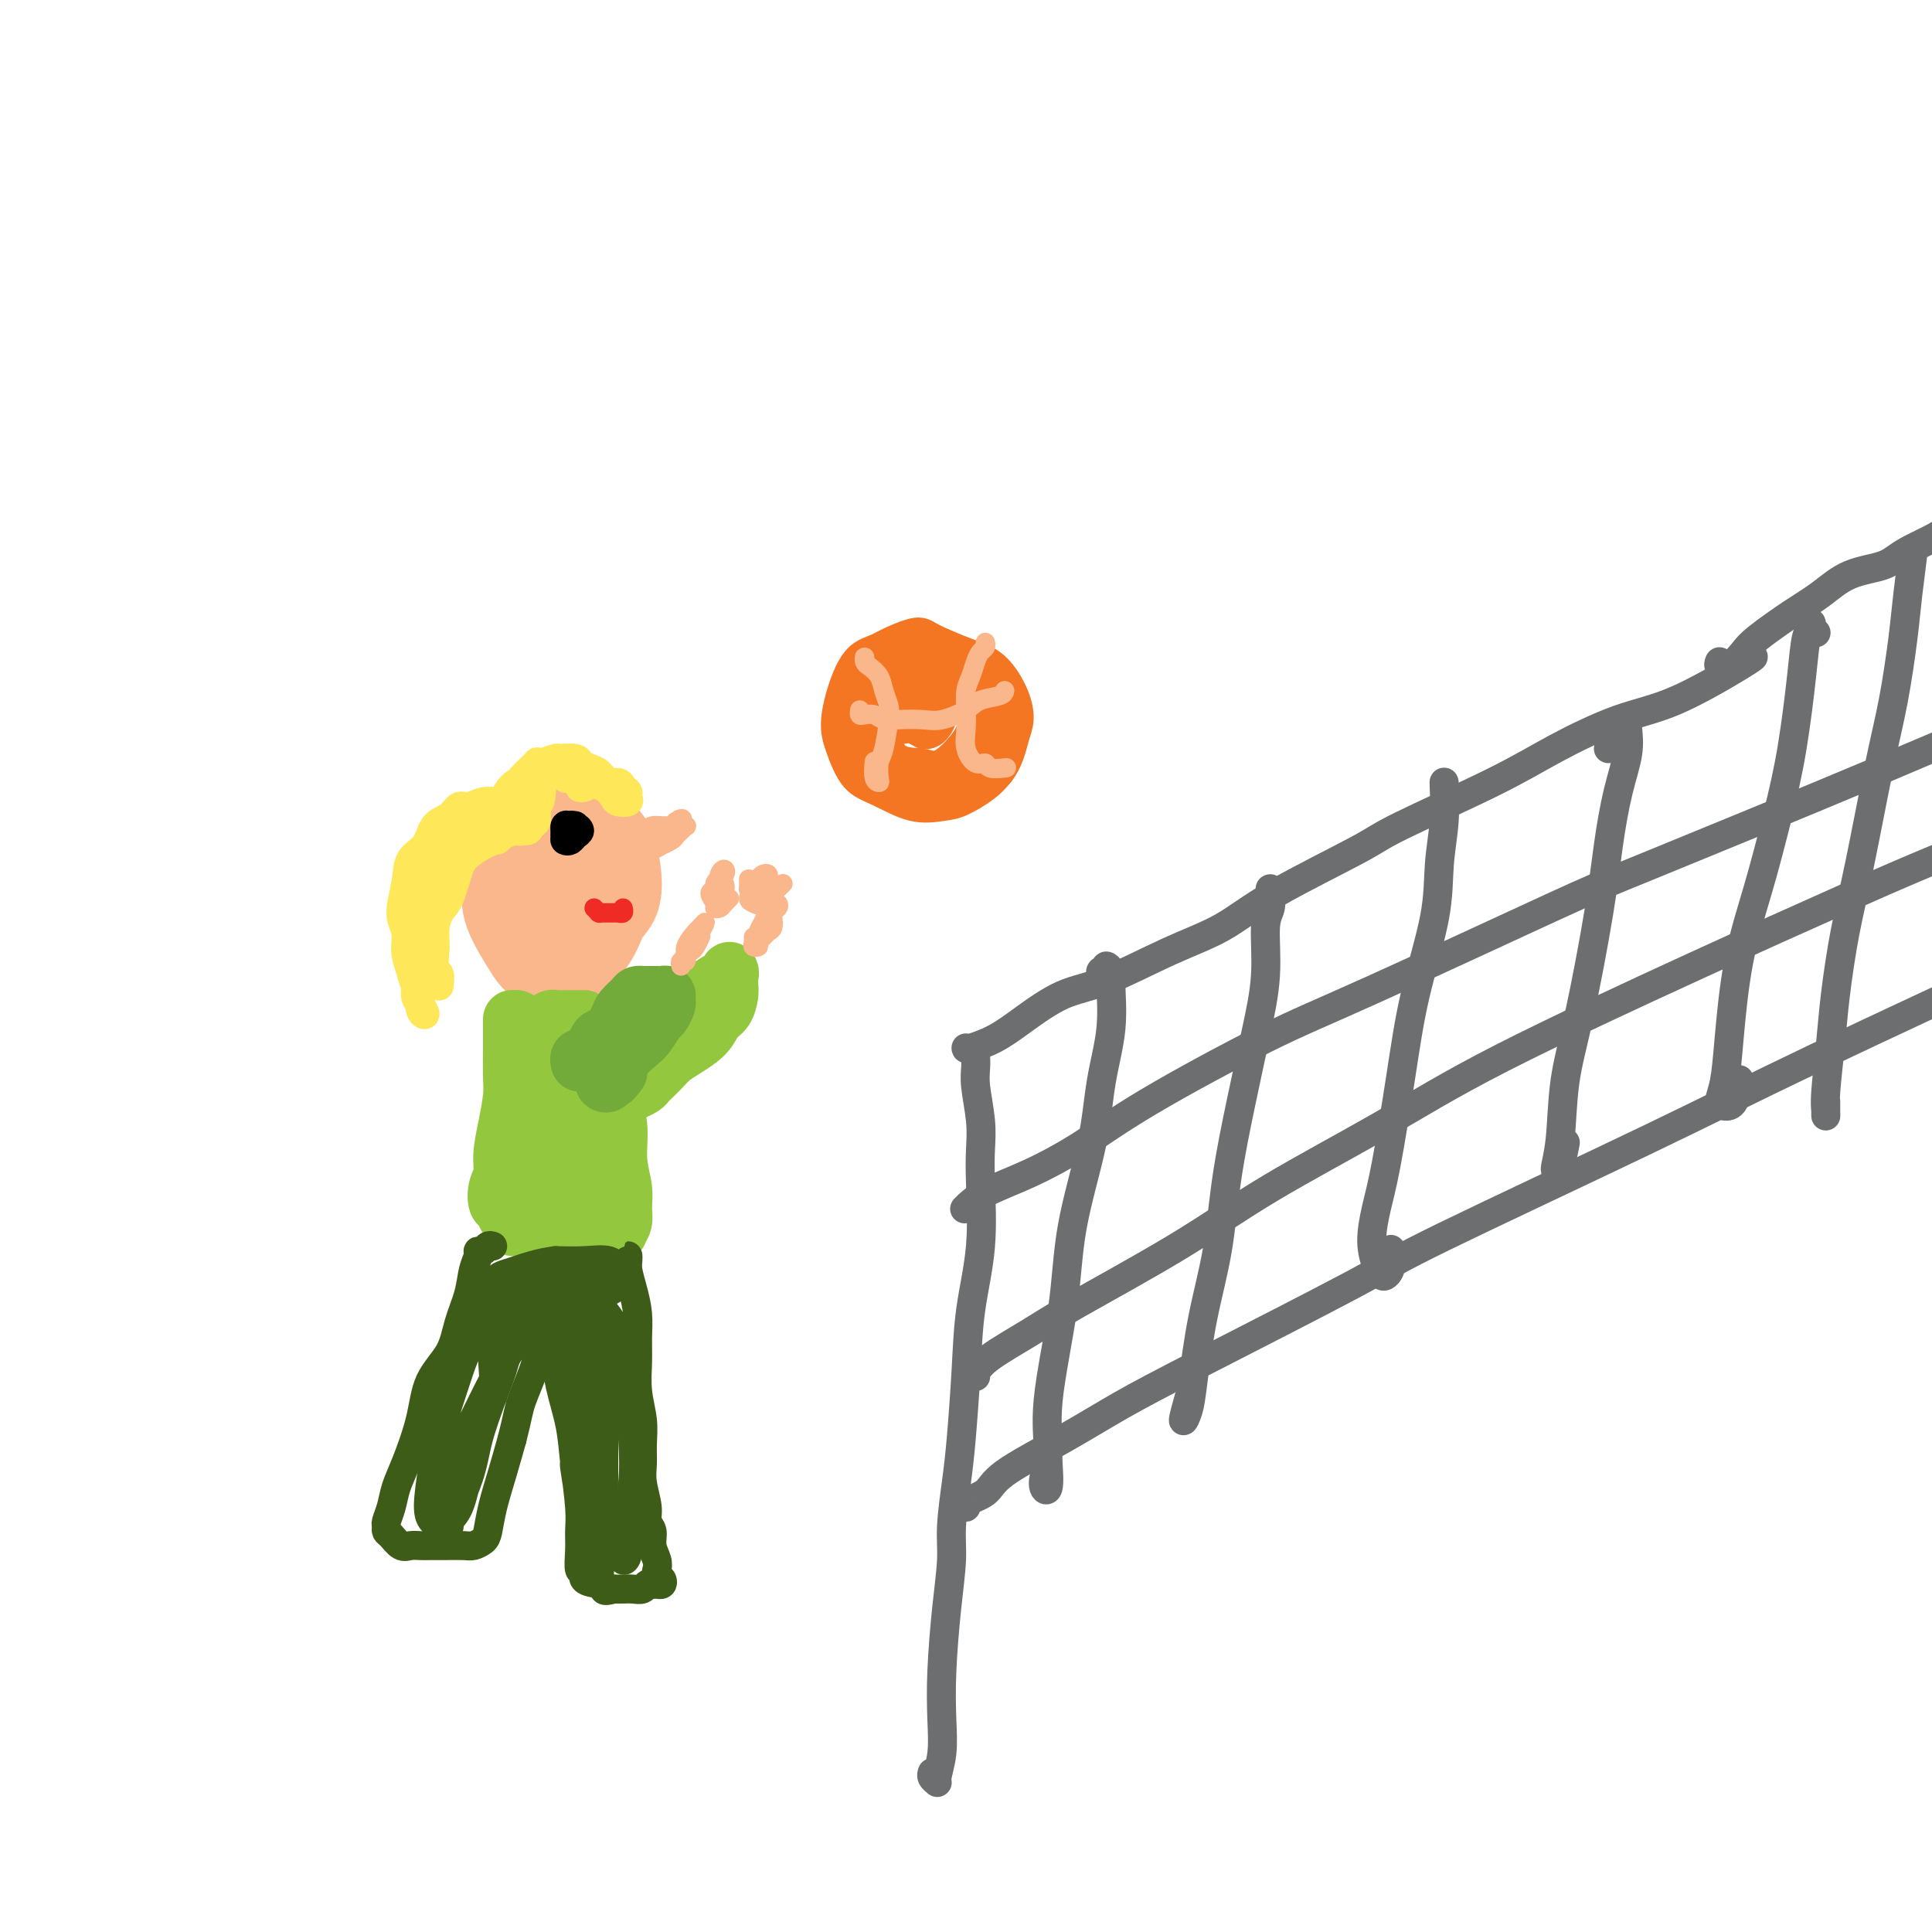<svg viewBox='0 0 400 400' version='1.1' xmlns='http://www.w3.org/2000/svg' xmlns:xlink='http://www.w3.org/1999/xlink'><g fill='none' stroke='#FBB78C' stroke-width='12' stroke-linecap='round' stroke-linejoin='round'><path d='M111,169c-0.397,0.206 -0.794,0.412 -1,0c-0.206,-0.412 -0.223,-1.443 0,-2c0.223,-0.557 0.684,-0.641 1,-1c0.316,-0.359 0.488,-0.995 0,-1c-0.488,-0.005 -1.635,0.619 -3,2c-1.365,1.381 -2.947,3.520 -4,6c-1.053,2.480 -1.578,5.303 -2,8c-0.422,2.697 -0.741,5.270 0,8c0.741,2.730 2.543,5.617 4,8c1.457,2.383 2.568,4.262 5,5c2.432,0.738 6.183,0.336 9,-1c2.817,-1.336 4.698,-3.605 6,-6c1.302,-2.395 2.023,-4.916 3,-7c0.977,-2.084 2.208,-3.730 2,-6c-0.208,-2.270 -1.856,-5.165 -3,-7c-1.144,-1.835 -1.784,-2.609 -3,-4c-1.216,-1.391 -3.009,-3.399 -5,-5c-1.991,-1.601 -4.181,-2.797 -6,-3c-1.819,-0.203 -3.266,0.585 -5,2c-1.734,1.415 -3.756,3.456 -5,6c-1.244,2.544 -1.711,5.591 -2,8c-0.289,2.409 -0.401,4.179 0,6c0.401,1.821 1.316,3.692 3,6c1.684,2.308 4.136,5.053 6,6c1.864,0.947 3.141,0.096 5,0c1.859,-0.096 4.300,0.562 6,0c1.700,-0.562 2.661,-2.345 4,-4c1.339,-1.655 3.058,-3.184 4,-5c0.942,-1.816 1.108,-3.920 1,-6c-0.108,-2.080 -0.491,-4.137 -1,-6c-0.509,-1.863 -1.146,-3.532 -3,-5c-1.854,-1.468 -4.927,-2.734 -8,-4'/><path d='M119,167c-3.243,-1.559 -5.852,-0.958 -8,0c-2.148,0.958 -3.837,2.271 -5,4c-1.163,1.729 -1.802,3.874 -2,6c-0.198,2.126 0.043,4.233 1,7c0.957,2.767 2.629,6.194 4,8c1.371,1.806 2.442,1.990 4,2c1.558,0.010 3.605,-0.155 5,-1c1.395,-0.845 2.138,-2.371 3,-4c0.862,-1.629 1.842,-3.361 2,-5c0.158,-1.639 -0.508,-3.185 -1,-4c-0.492,-0.815 -0.811,-0.899 -2,-1c-1.189,-0.101 -3.250,-0.217 -5,0c-1.750,0.217 -3.190,0.769 -4,2c-0.810,1.231 -0.990,3.141 -1,5c-0.010,1.859 0.152,3.665 1,5c0.848,1.335 2.383,2.198 4,2c1.617,-0.198 3.314,-1.458 5,-3c1.686,-1.542 3.359,-3.366 4,-5c0.641,-1.634 0.251,-3.077 0,-4c-0.251,-0.923 -0.363,-1.326 -1,-2c-0.637,-0.674 -1.800,-1.619 -4,-1c-2.200,0.619 -5.437,2.802 -7,4c-1.563,1.198 -1.451,1.411 -1,2c0.451,0.589 1.240,1.555 2,2c0.760,0.445 1.492,0.369 3,0c1.508,-0.369 3.791,-1.030 5,-2c1.209,-0.970 1.343,-2.249 1,-3c-0.343,-0.751 -1.164,-0.975 -2,-1c-0.836,-0.025 -1.687,0.147 -3,1c-1.313,0.853 -3.090,2.387 -4,3c-0.910,0.613 -0.955,0.307 -1,0'/><path d='M112,184c-1.667,0.500 -0.833,0.250 0,0'/></g>
<g fill='none' stroke='#93C83E' stroke-width='12' stroke-linecap='round' stroke-linejoin='round'><path d='M107,211c-0.088,0.423 -0.175,0.846 0,1c0.175,0.154 0.614,0.037 1,0c0.386,-0.037 0.719,0.004 1,0c0.281,-0.004 0.508,-0.054 1,0c0.492,0.054 1.248,0.211 2,0c0.752,-0.211 1.502,-0.788 2,-1c0.498,-0.212 0.746,-0.057 1,0c0.254,0.057 0.516,0.015 1,0c0.484,-0.015 1.192,-0.004 2,0c0.808,0.004 1.716,0.001 2,0c0.284,-0.001 -0.057,-0.000 0,0c0.057,0.000 0.513,0.000 1,0c0.487,-0.000 1.006,-0.000 1,0c-0.006,0.000 -0.538,0.000 -1,0c-0.462,-0.000 -0.856,-0.000 -1,0c-0.144,0.000 -0.039,0.000 0,0c0.039,-0.000 0.011,-0.000 0,0c-0.011,0.000 -0.006,0.000 0,0'/><path d='M107,211c-0.423,-0.003 -0.845,-0.005 -1,0c-0.155,0.005 -0.041,0.019 0,0c0.041,-0.019 0.011,-0.070 0,0c-0.011,0.070 -0.002,0.260 0,1c0.002,0.740 -0.002,2.030 0,3c0.002,0.970 0.011,1.620 0,3c-0.011,1.380 -0.040,3.489 0,5c0.040,1.511 0.151,2.424 0,4c-0.151,1.576 -0.563,3.817 -1,6c-0.437,2.183 -0.899,4.310 -1,6c-0.101,1.690 0.158,2.943 0,4c-0.158,1.057 -0.732,1.918 -1,3c-0.268,1.082 -0.231,2.385 0,3c0.231,0.615 0.657,0.543 1,1c0.343,0.457 0.605,1.443 1,2c0.395,0.557 0.924,0.685 1,1c0.076,0.315 -0.301,0.815 0,1c0.301,0.185 1.281,0.053 2,0c0.719,-0.053 1.179,-0.028 2,0c0.821,0.028 2.005,0.060 3,0c0.995,-0.060 1.801,-0.213 3,0c1.199,0.213 2.789,0.790 4,1c1.211,0.210 2.041,0.051 3,0c0.959,-0.051 2.046,0.006 3,0c0.954,-0.006 1.773,-0.075 2,0c0.227,0.075 -0.140,0.294 0,0c0.140,-0.294 0.785,-1.102 1,-2c0.215,-0.898 -0.000,-1.887 0,-3c0.000,-1.113 0.217,-2.350 0,-4c-0.217,-1.650 -0.866,-3.714 -1,-6c-0.134,-2.286 0.247,-4.796 0,-7c-0.247,-2.204 -1.124,-4.102 -2,-6'/><path d='M126,227c-0.628,-5.321 -0.697,-5.625 -1,-7c-0.303,-1.375 -0.841,-3.821 -1,-5c-0.159,-1.179 0.060,-1.091 0,-1c-0.060,0.091 -0.400,0.185 -1,1c-0.600,0.815 -1.460,2.350 -2,4c-0.540,1.650 -0.759,3.416 -1,5c-0.241,1.584 -0.502,2.985 -1,5c-0.498,2.015 -1.232,4.643 -1,8c0.232,3.357 1.429,7.442 2,10c0.571,2.558 0.517,3.589 1,4c0.483,0.411 1.504,0.201 2,0c0.496,-0.201 0.468,-0.395 1,-2c0.532,-1.605 1.626,-4.623 2,-7c0.374,-2.377 0.029,-4.115 0,-6c-0.029,-1.885 0.258,-3.919 0,-6c-0.258,-2.081 -1.063,-4.210 -2,-6c-0.937,-1.790 -2.007,-3.243 -3,-5c-0.993,-1.757 -1.909,-3.819 -3,-4c-1.091,-0.181 -2.355,1.519 -3,3c-0.645,1.481 -0.669,2.744 -1,5c-0.331,2.256 -0.968,5.505 -1,8c-0.032,2.495 0.541,4.235 1,6c0.459,1.765 0.805,3.555 1,5c0.195,1.445 0.239,2.545 1,3c0.761,0.455 2.240,0.264 3,0c0.760,-0.264 0.802,-0.601 1,-2c0.198,-1.399 0.553,-3.861 1,-6c0.447,-2.139 0.986,-3.955 1,-6c0.014,-2.045 -0.496,-4.320 -1,-6c-0.504,-1.680 -1.001,-2.766 -2,-4c-0.999,-1.234 -2.499,-2.617 -4,-4'/><path d='M115,217c-1.203,-2.119 -0.712,-0.415 -1,1c-0.288,1.415 -1.355,2.541 -2,4c-0.645,1.459 -0.867,3.251 -1,6c-0.133,2.749 -0.175,6.456 0,9c0.175,2.544 0.569,3.925 1,5c0.431,1.075 0.899,1.845 2,2c1.101,0.155 2.835,-0.304 4,-1c1.165,-0.696 1.761,-1.627 2,-2c0.239,-0.373 0.119,-0.186 0,0'/><path d='M129,222c0.026,0.508 0.051,1.016 0,1c-0.051,-0.016 -0.180,-0.555 0,-1c0.180,-0.445 0.668,-0.796 1,-1c0.332,-0.204 0.508,-0.261 1,-1c0.492,-0.739 1.300,-2.162 2,-3c0.700,-0.838 1.293,-1.093 2,-2c0.707,-0.907 1.528,-2.466 3,-4c1.472,-1.534 3.596,-3.043 5,-4c1.404,-0.957 2.089,-1.363 3,-2c0.911,-0.637 2.048,-1.507 3,-2c0.952,-0.493 1.719,-0.609 2,-1c0.281,-0.391 0.076,-1.056 0,-1c-0.076,0.056 -0.022,0.834 0,1c0.022,0.166 0.014,-0.280 0,0c-0.014,0.280 -0.032,1.285 0,2c0.032,0.715 0.115,1.140 0,2c-0.115,0.860 -0.429,2.156 -1,3c-0.571,0.844 -1.398,1.237 -2,2c-0.602,0.763 -0.977,1.896 -2,3c-1.023,1.104 -2.694,2.180 -4,3c-1.306,0.820 -2.247,1.386 -3,2c-0.753,0.614 -1.319,1.278 -2,2c-0.681,0.722 -1.479,1.502 -2,2c-0.521,0.498 -0.767,0.715 -1,1c-0.233,0.285 -0.455,0.640 -1,1c-0.545,0.360 -1.414,0.725 -2,1c-0.586,0.275 -0.888,0.459 -1,0c-0.112,-0.459 -0.032,-1.560 0,-2c0.032,-0.440 0.016,-0.220 0,0'/></g>
<g fill='none' stroke='#73AB3A' stroke-width='12' stroke-linecap='round' stroke-linejoin='round'><path d='M120,220c-0.090,-0.449 -0.179,-0.898 0,-1c0.179,-0.102 0.628,0.143 1,0c0.372,-0.143 0.667,-0.675 1,-1c0.333,-0.325 0.704,-0.443 1,-1c0.296,-0.557 0.517,-1.553 1,-2c0.483,-0.447 1.228,-0.344 2,-1c0.772,-0.656 1.570,-2.071 2,-3c0.430,-0.929 0.493,-1.373 1,-2c0.507,-0.627 1.459,-1.436 2,-2c0.541,-0.564 0.671,-0.883 1,-1c0.329,-0.117 0.858,-0.031 1,0c0.142,0.031 -0.102,0.008 0,0c0.102,-0.008 0.552,-0.002 1,0c0.448,0.002 0.894,-0.000 1,0c0.106,0.000 -0.130,0.003 0,0c0.130,-0.003 0.624,-0.013 1,0c0.376,0.013 0.633,0.049 1,0c0.367,-0.049 0.842,-0.184 1,0c0.158,0.184 -0.002,0.686 0,1c0.002,0.314 0.168,0.439 0,1c-0.168,0.561 -0.668,1.557 -1,2c-0.332,0.443 -0.495,0.334 -1,1c-0.505,0.666 -1.352,2.106 -2,3c-0.648,0.894 -1.098,1.241 -2,2c-0.902,0.759 -2.258,1.931 -3,3c-0.742,1.069 -0.871,2.034 -1,3'/><path d='M128,222c-1.767,2.649 -1.686,1.272 -2,1c-0.314,-0.272 -1.023,0.562 -1,1c0.023,0.438 0.780,0.480 1,0c0.220,-0.480 -0.096,-1.481 0,-2c0.096,-0.519 0.603,-0.554 1,-1c0.397,-0.446 0.682,-1.301 1,-2c0.318,-0.699 0.667,-1.241 1,-2c0.333,-0.759 0.649,-1.736 1,-2c0.351,-0.264 0.737,0.183 1,0c0.263,-0.183 0.403,-0.997 0,-1c-0.403,-0.003 -1.348,0.805 -2,1c-0.652,0.195 -1.012,-0.221 -1,0c0.012,0.221 0.395,1.080 0,2c-0.395,0.920 -1.568,1.902 -2,2c-0.432,0.098 -0.123,-0.686 0,-1c0.123,-0.314 0.062,-0.157 0,0'/></g>
<g fill='none' stroke='#FBB78C' stroke-width='4' stroke-linecap='round' stroke-linejoin='round'><path d='M158,193c0.074,-0.197 0.148,-0.395 0,0c-0.148,0.395 -0.516,1.382 -1,2c-0.484,0.618 -1.082,0.868 -1,1c0.082,0.132 0.844,0.148 1,0c0.156,-0.148 -0.294,-0.459 0,-1c0.294,-0.541 1.334,-1.311 2,-2c0.666,-0.689 0.959,-1.296 1,-2c0.041,-0.704 -0.171,-1.505 0,-2c0.171,-0.495 0.723,-0.682 1,-1c0.277,-0.318 0.278,-0.765 0,-1c-0.278,-0.235 -0.834,-0.256 -1,0c-0.166,0.256 0.060,0.791 0,1c-0.060,0.209 -0.405,0.091 -1,1c-0.595,0.909 -1.438,2.843 -2,4c-0.562,1.157 -0.841,1.536 -1,2c-0.159,0.464 -0.196,1.012 0,1c0.196,-0.012 0.627,-0.584 1,-1c0.373,-0.416 0.688,-0.675 1,-1c0.312,-0.325 0.620,-0.715 1,-1c0.380,-0.285 0.831,-0.465 1,-1c0.169,-0.535 0.057,-1.423 0,-2c-0.057,-0.577 -0.058,-0.842 0,-1c0.058,-0.158 0.174,-0.210 0,0c-0.174,0.210 -0.639,0.683 -1,1c-0.361,0.317 -0.619,0.477 -1,1c-0.381,0.523 -0.886,1.408 -1,2c-0.114,0.592 0.162,0.890 0,1c-0.162,0.110 -0.760,0.031 -1,0c-0.240,-0.031 -0.120,-0.016 0,0'/><path d='M141,200c-0.120,-0.448 -0.240,-0.896 0,-1c0.240,-0.104 0.839,0.136 1,0c0.161,-0.136 -0.116,-0.647 0,-1c0.116,-0.353 0.624,-0.548 1,-1c0.376,-0.452 0.619,-1.161 1,-2c0.381,-0.839 0.899,-1.807 1,-2c0.101,-0.193 -0.215,0.389 0,0c0.215,-0.389 0.963,-1.747 1,-2c0.037,-0.253 -0.636,0.601 -1,1c-0.364,0.399 -0.419,0.342 -1,1c-0.581,0.658 -1.687,2.030 -2,3c-0.313,0.970 0.168,1.539 0,2c-0.168,0.461 -0.985,0.815 -1,1c-0.015,0.185 0.770,0.200 1,0c0.230,-0.200 -0.096,-0.614 0,-1c0.096,-0.386 0.613,-0.743 1,-1c0.387,-0.257 0.643,-0.415 1,-1c0.357,-0.585 0.816,-1.596 1,-2c0.184,-0.404 0.092,-0.202 0,0'/><path d='M149,186c0.000,-0.303 0.000,-0.606 0,-1c-0.000,-0.394 -0.001,-0.880 0,-1c0.001,-0.120 0.004,0.127 0,0c-0.004,-0.127 -0.014,-0.627 0,-1c0.014,-0.373 0.052,-0.620 0,-1c-0.052,-0.380 -0.195,-0.894 0,-1c0.195,-0.106 0.728,0.195 1,0c0.272,-0.195 0.282,-0.884 0,-1c-0.282,-0.116 -0.857,0.343 -1,1c-0.143,0.657 0.147,1.511 0,2c-0.147,0.489 -0.732,0.612 -1,1c-0.268,0.388 -0.218,1.042 0,1c0.218,-0.042 0.604,-0.779 1,-1c0.396,-0.221 0.801,0.073 1,0c0.199,-0.073 0.192,-0.515 0,-1c-0.192,-0.485 -0.569,-1.013 -1,-1c-0.431,0.013 -0.915,0.567 -1,1c-0.085,0.433 0.229,0.744 0,1c-0.229,0.256 -1.001,0.458 -1,1c0.001,0.542 0.774,1.423 1,2c0.226,0.577 -0.097,0.848 0,1c0.097,0.152 0.614,0.185 1,0c0.386,-0.185 0.642,-0.588 1,-1c0.358,-0.412 0.816,-0.832 1,-1c0.184,-0.168 0.092,-0.084 0,0'/><path d='M155,182c-0.004,0.308 -0.009,0.615 0,1c0.009,0.385 0.030,0.846 0,1c-0.030,0.154 -0.112,-0.001 0,0c0.112,0.001 0.419,0.157 1,0c0.581,-0.157 1.435,-0.628 2,-1c0.565,-0.372 0.843,-0.644 1,-1c0.157,-0.356 0.195,-0.796 0,-1c-0.195,-0.204 -0.624,-0.171 -1,0c-0.376,0.171 -0.698,0.479 -1,1c-0.302,0.521 -0.583,1.254 -1,2c-0.417,0.746 -0.971,1.505 -1,2c-0.029,0.495 0.468,0.725 1,1c0.532,0.275 1.099,0.596 2,0c0.901,-0.596 2.136,-2.107 3,-3c0.864,-0.893 1.355,-1.167 1,-1c-0.355,0.167 -1.557,0.776 -2,1c-0.443,0.224 -0.127,0.064 0,0c0.127,-0.064 0.063,-0.032 0,0'/></g>
<g fill='none' stroke='#3D5C18' stroke-width='6' stroke-linecap='round' stroke-linejoin='round'><path d='M130,261c-0.006,-0.499 -0.012,-0.998 0,-1c0.012,-0.002 0.042,0.494 0,1c-0.042,0.506 -0.154,1.022 0,2c0.154,0.978 0.576,2.420 1,4c0.424,1.580 0.849,3.300 1,5c0.151,1.700 0.026,3.382 0,5c-0.026,1.618 0.046,3.174 0,5c-0.046,1.826 -0.210,3.922 0,6c0.210,2.078 0.792,4.138 1,6c0.208,1.862 0.040,3.524 0,5c-0.040,1.476 0.046,2.765 0,4c-0.046,1.235 -0.223,2.417 0,4c0.223,1.583 0.848,3.568 1,5c0.152,1.432 -0.169,2.310 0,3c0.169,0.690 0.829,1.193 1,2c0.171,0.807 -0.147,1.918 0,3c0.147,1.082 0.758,2.136 1,3c0.242,0.864 0.114,1.538 0,2c-0.114,0.462 -0.216,0.713 0,1c0.216,0.287 0.748,0.612 1,1c0.252,0.388 0.223,0.840 0,1c-0.223,0.160 -0.640,0.029 -1,0c-0.360,-0.029 -0.663,0.045 -1,0c-0.337,-0.045 -0.709,-0.208 -1,0c-0.291,0.208 -0.501,0.788 -1,1c-0.499,0.212 -1.288,0.057 -2,0c-0.712,-0.057 -1.346,-0.016 -2,0c-0.654,0.016 -1.327,0.008 -2,0'/><path d='M127,329c-1.835,0.518 -1.921,0.314 -2,0c-0.079,-0.314 -0.151,-0.737 -1,-1c-0.849,-0.263 -2.477,-0.366 -3,-1c-0.523,-0.634 0.057,-1.799 0,-2c-0.057,-0.201 -0.750,0.563 -1,0c-0.250,-0.563 -0.055,-2.454 0,-4c0.055,-1.546 -0.030,-2.746 0,-4c0.030,-1.254 0.176,-2.561 0,-5c-0.176,-2.439 -0.674,-6.010 -1,-9c-0.326,-2.990 -0.479,-5.399 -1,-8c-0.521,-2.601 -1.408,-5.395 -2,-8c-0.592,-2.605 -0.887,-5.020 -1,-7c-0.113,-1.980 -0.044,-3.524 0,-5c0.044,-1.476 0.064,-2.884 0,-4c-0.064,-1.116 -0.212,-1.942 0,-2c0.212,-0.058 0.783,0.650 1,1c0.217,0.350 0.081,0.341 0,1c-0.081,0.659 -0.106,1.984 0,4c0.106,2.016 0.342,4.721 1,10c0.658,5.279 1.739,13.132 2,16c0.261,2.868 -0.299,0.752 0,3c0.299,2.248 1.457,8.859 2,12c0.543,3.141 0.471,2.812 1,4c0.529,1.188 1.658,3.893 2,5c0.342,1.107 -0.105,0.615 0,0c0.105,-0.615 0.760,-1.353 1,-3c0.240,-1.647 0.064,-4.204 0,-7c-0.064,-2.796 -0.017,-5.830 0,-9c0.017,-3.170 0.005,-6.477 0,-10c-0.005,-3.523 -0.002,-7.261 0,-11'/><path d='M125,285c-0.023,-8.401 -0.581,-9.403 -1,-11c-0.419,-1.597 -0.697,-3.791 -1,-5c-0.303,-1.209 -0.629,-1.435 -1,-1c-0.371,0.435 -0.787,1.531 -1,3c-0.213,1.469 -0.223,3.312 0,6c0.223,2.688 0.679,6.221 1,10c0.321,3.779 0.507,7.803 1,12c0.493,4.197 1.294,8.567 2,12c0.706,3.433 1.317,5.929 2,8c0.683,2.071 1.438,3.716 2,4c0.562,0.284 0.933,-0.795 1,-2c0.067,-1.205 -0.168,-2.536 0,-5c0.168,-2.464 0.739,-6.060 1,-9c0.261,-2.940 0.212,-5.222 0,-9c-0.212,-3.778 -0.585,-9.050 -1,-13c-0.415,-3.950 -0.871,-6.577 -2,-9c-1.129,-2.423 -2.931,-4.642 -4,-6c-1.069,-1.358 -1.404,-1.856 -2,-2c-0.596,-0.144 -1.452,0.067 -2,1c-0.548,0.933 -0.788,2.590 -1,4c-0.212,1.410 -0.397,2.574 -1,3c-0.603,0.426 -1.624,0.115 -2,0c-0.376,-0.115 -0.107,-0.033 0,0c0.107,0.033 0.054,0.016 0,0'/><path d='M102,258c-0.342,-0.117 -0.683,-0.234 -1,0c-0.317,0.234 -0.609,0.819 -1,1c-0.391,0.181 -0.882,-0.043 -1,0c-0.118,0.043 0.136,0.351 0,1c-0.136,0.649 -0.663,1.637 -1,3c-0.337,1.363 -0.484,3.102 -1,5c-0.516,1.898 -1.402,3.957 -2,6c-0.598,2.043 -0.909,4.072 -2,6c-1.091,1.928 -2.960,3.755 -4,6c-1.040,2.245 -1.249,4.910 -2,8c-0.751,3.090 -2.043,6.607 -3,9c-0.957,2.393 -1.577,3.664 -2,5c-0.423,1.336 -0.647,2.738 -1,4c-0.353,1.262 -0.835,2.384 -1,3c-0.165,0.616 -0.014,0.725 0,1c0.014,0.275 -0.109,0.715 0,1c0.109,0.285 0.451,0.416 1,1c0.549,0.584 1.303,1.621 2,2c0.697,0.379 1.335,0.101 2,0c0.665,-0.101 1.357,-0.026 2,0c0.643,0.026 1.237,0.004 2,0c0.763,-0.004 1.696,0.009 3,0c1.304,-0.009 2.978,-0.040 4,0c1.022,0.040 1.390,0.151 2,0c0.610,-0.151 1.462,-0.565 2,-1c0.538,-0.435 0.763,-0.890 1,-2c0.237,-1.110 0.487,-2.876 1,-5c0.513,-2.124 1.289,-4.607 2,-7c0.711,-2.393 1.355,-4.697 2,-7'/><path d='M106,298c1.216,-4.676 1.255,-5.866 2,-8c0.745,-2.134 2.195,-5.214 3,-8c0.805,-2.786 0.964,-5.279 1,-7c0.036,-1.721 -0.051,-2.669 0,-3c0.051,-0.331 0.241,-0.045 0,0c-0.241,0.045 -0.912,-0.150 -2,1c-1.088,1.150 -2.593,3.646 -4,6c-1.407,2.354 -2.716,4.566 -4,7c-1.284,2.434 -2.542,5.091 -4,8c-1.458,2.909 -3.117,6.070 -4,9c-0.883,2.930 -0.990,5.628 -1,8c-0.010,2.372 0.079,4.419 0,5c-0.079,0.581 -0.325,-0.302 0,-1c0.325,-0.698 1.221,-1.211 2,-3c0.779,-1.789 1.442,-4.855 2,-8c0.558,-3.145 1.012,-6.371 2,-9c0.988,-2.629 2.509,-4.663 3,-7c0.491,-2.337 -0.049,-4.978 0,-7c0.049,-2.022 0.688,-3.427 1,-5c0.312,-1.573 0.299,-3.315 0,-4c-0.299,-0.685 -0.882,-0.313 -2,1c-1.118,1.313 -2.771,3.566 -4,6c-1.229,2.434 -2.036,5.047 -3,8c-0.964,2.953 -2.087,6.245 -3,10c-0.913,3.755 -1.618,7.973 -2,11c-0.382,3.027 -0.441,4.862 0,6c0.441,1.138 1.380,1.578 2,2c0.620,0.422 0.919,0.824 2,-1c1.081,-1.824 2.945,-5.876 4,-9c1.055,-3.124 1.301,-5.321 2,-8c0.699,-2.679 1.849,-5.839 3,-9'/><path d='M102,289c2.244,-5.728 2.353,-6.548 3,-9c0.647,-2.452 1.832,-6.535 2,-9c0.168,-2.465 -0.681,-3.310 -1,-4c-0.319,-0.690 -0.109,-1.225 -1,-1c-0.891,0.225 -2.885,1.209 -4,2c-1.115,0.791 -1.353,1.390 -2,2c-0.647,0.610 -1.702,1.232 -2,2c-0.298,0.768 0.163,1.682 1,2c0.837,0.318 2.051,0.041 3,0c0.949,-0.041 1.634,0.154 3,0c1.366,-0.154 3.414,-0.657 5,-1c1.586,-0.343 2.710,-0.526 4,-1c1.290,-0.474 2.746,-1.240 4,-2c1.254,-0.760 2.306,-1.513 3,-2c0.694,-0.487 1.030,-0.706 1,-1c-0.030,-0.294 -0.425,-0.663 -1,-1c-0.575,-0.337 -1.330,-0.641 -2,-1c-0.670,-0.359 -1.254,-0.773 -3,-1c-1.746,-0.227 -4.652,-0.268 -7,0c-2.348,0.268 -4.136,0.846 -5,1c-0.864,0.154 -0.802,-0.116 -1,0c-0.198,0.116 -0.655,0.617 0,1c0.655,0.383 2.421,0.646 4,1c1.579,0.354 2.970,0.797 5,1c2.030,0.203 4.698,0.166 7,0c2.302,-0.166 4.239,-0.461 6,-1c1.761,-0.539 3.348,-1.321 4,-2c0.652,-0.679 0.371,-1.254 0,-2c-0.371,-0.746 -0.831,-1.662 -2,-2c-1.169,-0.338 -3.048,-0.096 -5,0c-1.952,0.096 -3.976,0.048 -6,0'/><path d='M115,261c-3.354,0.404 -6.241,1.415 -8,2c-1.759,0.585 -2.392,0.744 -3,1c-0.608,0.256 -1.192,0.608 -1,1c0.192,0.392 1.159,0.823 3,1c1.841,0.177 4.555,0.099 7,0c2.445,-0.099 4.620,-0.219 7,0c2.380,0.219 4.966,0.777 6,1c1.034,0.223 0.517,0.112 0,0'/></g>
<g fill='none' stroke='#F47623' stroke-width='6' stroke-linecap='round' stroke-linejoin='round'><path d='M182,149c-0.364,0.012 -0.728,0.024 -1,0c-0.272,-0.024 -0.452,-0.084 -1,0c-0.548,0.084 -1.463,0.313 -2,1c-0.537,0.687 -0.697,1.834 -1,3c-0.303,1.166 -0.751,2.353 0,4c0.751,1.647 2.701,3.756 4,5c1.299,1.244 1.947,1.624 3,2c1.053,0.376 2.512,0.748 4,1c1.488,0.252 3.005,0.382 5,0c1.995,-0.382 4.468,-1.277 6,-2c1.532,-0.723 2.122,-1.274 3,-2c0.878,-0.726 2.044,-1.628 3,-3c0.956,-1.372 1.702,-3.213 2,-5c0.298,-1.787 0.147,-3.518 0,-5c-0.147,-1.482 -0.292,-2.714 -1,-4c-0.708,-1.286 -1.981,-2.625 -3,-4c-1.019,-1.375 -1.784,-2.784 -3,-4c-1.216,-1.216 -2.881,-2.237 -5,-3c-2.119,-0.763 -4.691,-1.269 -7,-1c-2.309,0.269 -4.354,1.311 -6,2c-1.646,0.689 -2.892,1.024 -4,2c-1.108,0.976 -2.077,2.592 -3,5c-0.923,2.408 -1.799,5.609 -2,8c-0.201,2.391 0.274,3.972 1,6c0.726,2.028 1.704,4.504 3,6c1.296,1.496 2.910,2.014 5,3c2.090,0.986 4.657,2.441 7,3c2.343,0.559 4.463,0.222 6,0c1.537,-0.222 2.491,-0.329 4,-1c1.509,-0.671 3.574,-1.906 5,-3c1.426,-1.094 2.213,-2.047 3,-3'/><path d='M207,160c1.853,-2.329 2.484,-5.151 3,-7c0.516,-1.849 0.917,-2.726 1,-4c0.083,-1.274 -0.151,-2.946 -1,-5c-0.849,-2.054 -2.314,-4.488 -4,-6c-1.686,-1.512 -3.592,-2.100 -6,-3c-2.408,-0.900 -5.318,-2.112 -7,-3c-1.682,-0.888 -2.135,-1.452 -4,-1c-1.865,0.452 -5.141,1.920 -7,3c-1.859,1.080 -2.301,1.770 -3,3c-0.699,1.230 -1.656,2.999 -2,5c-0.344,2.001 -0.076,4.235 0,6c0.076,1.765 -0.040,3.061 1,5c1.040,1.939 3.235,4.522 5,6c1.765,1.478 3.099,1.850 5,2c1.901,0.150 4.371,0.078 6,0c1.629,-0.078 2.419,-0.161 4,-1c1.581,-0.839 3.954,-2.432 5,-4c1.046,-1.568 0.766,-3.111 1,-5c0.234,-1.889 0.982,-4.124 1,-6c0.018,-1.876 -0.694,-3.392 -2,-5c-1.306,-1.608 -3.205,-3.309 -5,-4c-1.795,-0.691 -3.486,-0.371 -5,0c-1.514,0.371 -2.852,0.795 -4,2c-1.148,1.205 -2.105,3.191 -3,5c-0.895,1.809 -1.729,3.442 -2,6c-0.271,2.558 0.021,6.041 1,8c0.979,1.959 2.646,2.395 4,3c1.354,0.605 2.394,1.379 4,1c1.606,-0.379 3.779,-1.910 5,-3c1.221,-1.090 1.492,-1.740 2,-3c0.508,-1.260 1.254,-3.130 2,-5'/><path d='M202,150c1.352,-2.623 0.230,-3.680 -1,-5c-1.230,-1.320 -2.570,-2.904 -4,-4c-1.430,-1.096 -2.951,-1.705 -5,-2c-2.049,-0.295 -4.628,-0.276 -6,1c-1.372,1.276 -1.538,3.810 -2,6c-0.462,2.190 -1.220,4.035 -1,6c0.220,1.965 1.419,4.049 3,5c1.581,0.951 3.546,0.769 5,1c1.454,0.231 2.398,0.876 4,0c1.602,-0.876 3.861,-3.273 5,-5c1.139,-1.727 1.158,-2.783 1,-4c-0.158,-1.217 -0.494,-2.595 -1,-4c-0.506,-1.405 -1.183,-2.839 -2,-4c-0.817,-1.161 -1.775,-2.050 -4,-3c-2.225,-0.950 -5.716,-1.961 -8,-2c-2.284,-0.039 -3.361,0.894 -4,2c-0.639,1.106 -0.838,2.383 -1,4c-0.162,1.617 -0.286,3.572 0,5c0.286,1.428 0.981,2.330 2,3c1.019,0.670 2.364,1.109 4,1c1.636,-0.109 3.565,-0.766 5,-2c1.435,-1.234 2.375,-3.046 3,-4c0.625,-0.954 0.936,-1.051 1,-2c0.064,-0.949 -0.117,-2.750 -1,-4c-0.883,-1.250 -2.468,-1.948 -4,-2c-1.532,-0.052 -3.013,0.541 -4,1c-0.987,0.459 -1.481,0.783 -2,2c-0.519,1.217 -1.063,3.328 -1,5c0.063,1.672 0.732,2.906 2,4c1.268,1.094 3.134,2.047 5,3'/><path d='M191,152c1.975,0.600 3.413,-1.400 4,-3c0.587,-1.600 0.325,-2.801 0,-4c-0.325,-1.199 -0.712,-2.396 -1,-3c-0.288,-0.604 -0.478,-0.615 -1,0c-0.522,0.615 -1.376,1.857 -2,3c-0.624,1.143 -1.018,2.189 -1,3c0.018,0.811 0.450,1.388 1,2c0.550,0.612 1.219,1.260 2,1c0.781,-0.260 1.673,-1.429 2,-2c0.327,-0.571 0.088,-0.545 0,-1c-0.088,-0.455 -0.024,-1.392 0,-2c0.024,-0.608 0.007,-0.888 0,-1c-0.007,-0.112 -0.003,-0.056 0,0'/></g>
<g fill='none' stroke='#6D6E70' stroke-width='6' stroke-linecap='round' stroke-linejoin='round'><path d='M202,218c0.002,0.463 0.004,0.926 0,1c-0.004,0.074 -0.015,-0.243 0,0c0.015,0.243 0.056,1.044 0,2c-0.056,0.956 -0.209,2.067 0,4c0.209,1.933 0.781,4.690 1,7c0.219,2.310 0.084,4.175 0,6c-0.084,1.825 -0.117,3.609 0,7c0.117,3.391 0.382,8.388 0,13c-0.382,4.612 -1.413,8.840 -2,13c-0.587,4.160 -0.731,8.251 -1,13c-0.269,4.749 -0.663,10.157 -1,14c-0.337,3.843 -0.616,6.120 -1,9c-0.384,2.880 -0.874,6.361 -1,9c-0.126,2.639 0.111,4.434 0,7c-0.111,2.566 -0.570,5.903 -1,10c-0.430,4.097 -0.832,8.955 -1,13c-0.168,4.045 -0.101,7.277 0,10c0.101,2.723 0.237,4.936 0,7c-0.237,2.064 -0.848,3.978 -1,5c-0.152,1.022 0.155,1.150 0,1c-0.155,-0.150 -0.773,-0.579 -1,-1c-0.227,-0.421 -0.065,-0.835 0,-1c0.065,-0.165 0.032,-0.083 0,0'/><path d='M200,217c0.004,-0.038 0.007,-0.076 0,0c-0.007,0.076 -0.025,0.267 1,0c1.025,-0.267 3.091,-0.990 5,-2c1.909,-1.010 3.659,-2.305 6,-4c2.341,-1.695 5.272,-3.789 8,-5c2.728,-1.211 5.252,-1.539 9,-3c3.748,-1.461 8.719,-4.055 13,-6c4.281,-1.945 7.870,-3.239 11,-5c3.130,-1.761 5.800,-3.988 11,-7c5.200,-3.012 12.928,-6.810 17,-9c4.072,-2.190 4.486,-2.774 9,-5c4.514,-2.226 13.129,-6.095 19,-9c5.871,-2.905 8.999,-4.845 13,-7c4.001,-2.155 8.876,-4.525 13,-6c4.124,-1.475 7.497,-2.055 12,-4c4.503,-1.945 10.135,-5.254 13,-7c2.865,-1.746 2.961,-1.927 3,-2c0.039,-0.073 0.019,-0.036 0,0'/><path d='M356,137c-0.147,0.347 -0.295,0.694 0,1c0.295,0.306 1.032,0.572 2,0c0.968,-0.572 2.167,-1.981 3,-3c0.833,-1.019 1.301,-1.648 3,-3c1.699,-1.352 4.631,-3.428 7,-5c2.369,-1.572 4.177,-2.641 6,-4c1.823,-1.359 3.662,-3.009 6,-4c2.338,-0.991 5.176,-1.325 7,-2c1.824,-0.675 2.634,-1.692 5,-3c2.366,-1.308 6.289,-2.906 9,-5c2.711,-2.094 4.211,-4.685 6,-7c1.789,-2.315 3.866,-4.354 7,-8c3.134,-3.646 7.324,-8.899 9,-11c1.676,-2.101 0.838,-1.051 0,0'/><path d='M199,312c0.532,0.073 1.064,0.146 1,0c-0.064,-0.146 -0.725,-0.512 0,-1c0.725,-0.488 2.835,-1.099 4,-2c1.165,-0.901 1.385,-2.093 4,-4c2.615,-1.907 7.624,-4.531 12,-7c4.376,-2.469 8.118,-4.784 12,-7c3.882,-2.216 7.903,-4.333 17,-9c9.097,-4.667 23.268,-11.884 31,-16c7.732,-4.116 9.023,-5.133 19,-10c9.977,-4.867 28.639,-13.585 42,-20c13.361,-6.415 21.423,-10.526 35,-17c13.577,-6.474 32.671,-15.309 47,-22c14.329,-6.691 23.892,-11.237 33,-15c9.108,-3.763 17.760,-6.744 27,-11c9.240,-4.256 19.069,-9.787 23,-12c3.931,-2.213 1.966,-1.106 0,0'/><path d='M202,285c-0.498,0.055 -0.996,0.111 -1,0c-0.004,-0.111 0.487,-0.388 1,-1c0.513,-0.612 1.047,-1.561 3,-3c1.953,-1.439 5.325,-3.370 8,-5c2.675,-1.630 4.653,-2.960 10,-6c5.347,-3.040 14.061,-7.792 21,-12c6.939,-4.208 12.102,-7.873 19,-12c6.898,-4.127 15.531,-8.715 23,-13c7.469,-4.285 13.773,-8.268 25,-14c11.227,-5.732 27.375,-13.215 40,-19c12.625,-5.785 21.725,-9.873 31,-14c9.275,-4.127 18.723,-8.292 31,-13c12.277,-4.708 27.382,-9.960 39,-14c11.618,-4.040 19.748,-6.869 23,-8c3.252,-1.131 1.626,-0.566 0,0'/><path d='M200,250c-0.251,0.254 -0.502,0.508 0,0c0.502,-0.508 1.756,-1.780 4,-3c2.244,-1.220 5.478,-2.390 9,-4c3.522,-1.610 7.331,-3.660 11,-6c3.669,-2.340 7.199,-4.969 14,-9c6.801,-4.031 16.875,-9.463 24,-13c7.125,-3.537 11.302,-5.178 22,-10c10.698,-4.822 27.919,-12.826 37,-17c9.081,-4.174 10.023,-4.520 21,-9c10.977,-4.480 31.988,-13.096 46,-19c14.012,-5.904 21.024,-9.098 34,-14c12.976,-4.902 31.917,-11.512 41,-15c9.083,-3.488 8.310,-3.854 8,-4c-0.310,-0.146 -0.155,-0.073 0,0'/><path d='M228,202c-0.122,-0.459 -0.243,-0.917 0,-1c0.243,-0.083 0.852,0.210 1,0c0.148,-0.210 -0.163,-0.921 0,-1c0.163,-0.079 0.800,0.476 1,1c0.200,0.524 -0.037,1.018 0,3c0.037,1.982 0.349,5.453 0,9c-0.349,3.547 -1.359,7.169 -2,11c-0.641,3.831 -0.913,7.871 -2,13c-1.087,5.129 -2.990,11.349 -4,17c-1.010,5.651 -1.129,10.734 -2,17c-0.871,6.266 -2.496,13.715 -3,19c-0.504,5.285 0.114,8.407 0,11c-0.114,2.593 -0.959,4.656 -1,6c-0.041,1.344 0.721,1.968 1,1c0.279,-0.968 0.075,-3.530 0,-5c-0.075,-1.470 -0.021,-1.849 0,-2c0.021,-0.151 0.011,-0.076 0,0'/><path d='M262,191c0.030,-0.671 0.060,-1.341 0,-2c-0.060,-0.659 -0.211,-1.306 0,-2c0.211,-0.694 0.784,-1.436 1,-2c0.216,-0.564 0.073,-0.949 0,-1c-0.073,-0.051 -0.077,0.234 0,1c0.077,0.766 0.236,2.013 0,3c-0.236,0.987 -0.868,1.713 -1,4c-0.132,2.287 0.237,6.136 0,10c-0.237,3.864 -1.078,7.745 -2,12c-0.922,4.255 -1.924,8.886 -3,14c-1.076,5.114 -2.224,10.713 -3,16c-0.776,5.287 -1.179,10.261 -2,15c-0.821,4.739 -2.059,9.241 -3,14c-0.941,4.759 -1.587,9.775 -2,13c-0.413,3.225 -0.595,4.658 -1,6c-0.405,1.342 -1.032,2.592 -1,2c0.032,-0.592 0.723,-3.026 1,-4c0.277,-0.974 0.138,-0.487 0,0'/><path d='M299,162c0.008,0.043 0.016,0.085 0,0c-0.016,-0.085 -0.055,-0.298 0,1c0.055,1.298 0.206,4.108 0,7c-0.206,2.892 -0.769,5.868 -1,9c-0.231,3.132 -0.131,6.422 -1,11c-0.869,4.578 -2.707,10.446 -4,16c-1.293,5.554 -2.042,10.794 -3,17c-0.958,6.206 -2.124,13.379 -3,18c-0.876,4.621 -1.461,6.689 -2,9c-0.539,2.311 -1.030,4.863 -1,7c0.030,2.137 0.583,3.858 1,5c0.417,1.142 0.700,1.707 1,2c0.300,0.293 0.616,0.316 1,0c0.384,-0.316 0.834,-0.970 1,-2c0.166,-1.030 0.047,-2.437 0,-3c-0.047,-0.563 -0.024,-0.281 0,0'/><path d='M333,155c0.332,-0.354 0.663,-0.709 1,-1c0.337,-0.291 0.678,-0.519 1,-1c0.322,-0.481 0.624,-1.216 1,-2c0.376,-0.784 0.827,-1.618 1,-2c0.173,-0.382 0.068,-0.312 0,0c-0.068,0.312 -0.099,0.867 0,2c0.099,1.133 0.330,2.843 0,5c-0.330,2.157 -1.220,4.759 -2,8c-0.780,3.241 -1.451,7.121 -2,11c-0.549,3.879 -0.975,7.758 -2,14c-1.025,6.242 -2.650,14.846 -4,21c-1.350,6.154 -2.425,9.858 -3,14c-0.575,4.142 -0.651,8.720 -1,12c-0.349,3.280 -0.970,5.261 -1,6c-0.030,0.739 0.530,0.238 1,-1c0.470,-1.238 0.848,-3.211 1,-4c0.152,-0.789 0.076,-0.395 0,0'/><path d='M376,131c-0.422,-0.020 -0.844,-0.041 -1,0c-0.156,0.041 -0.045,0.143 0,0c0.045,-0.143 0.024,-0.532 0,-1c-0.024,-0.468 -0.050,-1.015 0,-1c0.050,0.015 0.177,0.594 0,1c-0.177,0.406 -0.658,0.640 -1,2c-0.342,1.360 -0.546,3.846 -1,8c-0.454,4.154 -1.158,9.977 -2,15c-0.842,5.023 -1.822,9.246 -3,14c-1.178,4.754 -2.555,10.041 -4,15c-1.445,4.959 -2.960,9.592 -4,15c-1.040,5.408 -1.607,11.593 -2,16c-0.393,4.407 -0.613,7.037 -1,9c-0.387,1.963 -0.941,3.261 -1,4c-0.059,0.739 0.376,0.920 1,1c0.624,0.080 1.437,0.060 2,-1c0.563,-1.060 0.875,-3.160 1,-4c0.125,-0.840 0.062,-0.420 0,0'/><path d='M396,114c0.007,-0.021 0.014,-0.042 0,0c-0.014,0.042 -0.048,0.148 0,0c0.048,-0.148 0.177,-0.551 0,1c-0.177,1.551 -0.659,5.057 -1,8c-0.341,2.943 -0.542,5.323 -1,9c-0.458,3.677 -1.173,8.651 -2,13c-0.827,4.349 -1.765,8.072 -3,14c-1.235,5.928 -2.765,14.060 -4,20c-1.235,5.940 -2.173,9.689 -3,14c-0.827,4.311 -1.542,9.185 -2,13c-0.458,3.815 -0.659,6.571 -1,10c-0.341,3.429 -0.824,7.532 -1,10c-0.176,2.468 -0.047,3.302 0,4c0.047,0.698 0.013,1.259 0,1c-0.013,-0.259 -0.003,-1.339 0,-2c0.003,-0.661 0.001,-0.903 0,-1c-0.001,-0.097 -0.000,-0.048 0,0'/></g>
<g fill='none' stroke='#000000' stroke-width='6' stroke-linecap='round' stroke-linejoin='round'><path d='M118,171c-0.429,-0.082 -0.857,-0.165 -1,0c-0.143,0.165 0.000,0.577 0,1c-0.000,0.423 -0.144,0.856 0,1c0.144,0.144 0.575,0.000 1,0c0.425,-0.000 0.843,0.144 1,0c0.157,-0.144 0.052,-0.576 0,-1c-0.052,-0.424 -0.052,-0.839 0,-1c0.052,-0.161 0.157,-0.068 0,0c-0.157,0.068 -0.575,0.110 -1,0c-0.425,-0.110 -0.857,-0.372 -1,0c-0.143,0.372 0.005,1.379 0,2c-0.005,0.621 -0.162,0.856 0,1c0.162,0.144 0.642,0.195 1,0c0.358,-0.195 0.595,-0.637 1,-1c0.405,-0.363 0.979,-0.647 1,-1c0.021,-0.353 -0.513,-0.774 -1,-1c-0.487,-0.226 -0.929,-0.257 -1,0c-0.071,0.257 0.228,0.801 0,1c-0.228,0.199 -0.985,0.054 -1,0c-0.015,-0.054 0.710,-0.015 1,0c0.290,0.015 0.145,0.008 0,0'/></g>
<g fill='none' stroke='#FEE859' stroke-width='6' stroke-linecap='round' stroke-linejoin='round'><path d='M121,163c-0.423,0.111 -0.847,0.221 -1,0c-0.153,-0.221 -0.036,-0.774 0,-1c0.036,-0.226 -0.009,-0.125 0,0c0.009,0.125 0.072,0.275 0,0c-0.072,-0.275 -0.280,-0.974 0,-1c0.280,-0.026 1.049,0.621 2,1c0.951,0.379 2.083,0.491 3,1c0.917,0.509 1.620,1.415 2,2c0.380,0.585 0.438,0.848 1,1c0.562,0.152 1.626,0.194 2,0c0.374,-0.194 0.056,-0.625 0,-1c-0.056,-0.375 0.151,-0.696 0,-1c-0.151,-0.304 -0.659,-0.592 -1,-1c-0.341,-0.408 -0.515,-0.936 -1,-1c-0.485,-0.064 -1.280,0.337 -2,0c-0.720,-0.337 -1.363,-1.411 -2,-2c-0.637,-0.589 -1.267,-0.694 -2,-1c-0.733,-0.306 -1.569,-0.812 -2,-1c-0.431,-0.188 -0.456,-0.057 -1,0c-0.544,0.057 -1.608,0.039 -2,0c-0.392,-0.039 -0.112,-0.101 0,0c0.112,0.101 0.054,0.364 0,1c-0.054,0.636 -0.106,1.646 0,2c0.106,0.354 0.368,0.054 1,0c0.632,-0.054 1.633,0.139 2,0c0.367,-0.139 0.102,-0.612 0,-1c-0.102,-0.388 -0.039,-0.693 0,-1c0.039,-0.307 0.055,-0.615 0,-1c-0.055,-0.385 -0.180,-0.845 -1,-1c-0.820,-0.155 -2.336,-0.003 -3,0c-0.664,0.003 -0.475,-0.142 -1,0c-0.525,0.142 -1.762,0.571 -3,1'/><path d='M112,158c-1.295,-0.156 -0.531,-0.547 -1,0c-0.469,0.547 -2.171,2.031 -3,3c-0.829,0.969 -0.784,1.423 -1,2c-0.216,0.577 -0.692,1.276 -1,2c-0.308,0.724 -0.447,1.472 0,2c0.447,0.528 1.479,0.838 2,1c0.521,0.162 0.529,0.178 1,0c0.471,-0.178 1.405,-0.550 2,-1c0.595,-0.450 0.851,-0.979 1,-2c0.149,-1.021 0.191,-2.535 0,-3c-0.191,-0.465 -0.615,0.120 -1,0c-0.385,-0.120 -0.730,-0.946 -1,-1c-0.270,-0.054 -0.465,0.663 -1,1c-0.535,0.337 -1.409,0.296 -2,1c-0.591,0.704 -0.898,2.155 -1,3c-0.102,0.845 -0.000,1.085 0,2c0.000,0.915 -0.101,2.506 0,3c0.101,0.494 0.405,-0.109 1,0c0.595,0.109 1.481,0.928 2,1c0.519,0.072 0.672,-0.604 1,-1c0.328,-0.396 0.832,-0.512 1,-1c0.168,-0.488 0.001,-1.348 0,-2c-0.001,-0.652 0.165,-1.097 0,-2c-0.165,-0.903 -0.660,-2.264 -1,-3c-0.340,-0.736 -0.526,-0.847 -1,-1c-0.474,-0.153 -1.237,-0.347 -2,0c-0.763,0.347 -1.525,1.234 -2,2c-0.475,0.766 -0.663,1.412 -1,2c-0.337,0.588 -0.821,1.120 -1,2c-0.179,0.880 -0.051,2.109 0,3c0.051,0.891 0.026,1.446 0,2'/><path d='M103,173c-0.518,1.743 0.187,0.600 1,0c0.813,-0.600 1.733,-0.656 2,-1c0.267,-0.344 -0.121,-0.977 0,-2c0.121,-1.023 0.749,-2.435 1,-3c0.251,-0.565 0.126,-0.282 0,0'/><path d='M107,167c-0.418,-0.030 -0.835,-0.060 -1,0c-0.165,0.060 -0.077,0.211 0,0c0.077,-0.211 0.144,-0.784 0,-1c-0.144,-0.216 -0.500,-0.074 -1,0c-0.500,0.074 -1.144,0.079 -2,0c-0.856,-0.079 -1.924,-0.241 -3,0c-1.076,0.241 -2.160,0.887 -3,1c-0.840,0.113 -1.437,-0.306 -2,0c-0.563,0.306 -1.092,1.335 -2,2c-0.908,0.665 -2.196,0.964 -3,2c-0.804,1.036 -1.126,2.807 -2,4c-0.874,1.193 -2.302,1.806 -3,3c-0.698,1.194 -0.667,2.970 -1,5c-0.333,2.030 -1.029,4.316 -1,6c0.029,1.684 0.782,2.768 1,4c0.218,1.232 -0.101,2.613 0,4c0.101,1.387 0.620,2.780 1,4c0.380,1.220 0.621,2.268 1,3c0.379,0.732 0.896,1.148 1,2c0.104,0.852 -0.206,2.140 0,3c0.206,0.860 0.927,1.290 1,1c0.073,-0.290 -0.503,-1.302 -1,-2c-0.497,-0.698 -0.916,-1.083 -1,-2c-0.084,-0.917 0.165,-2.364 0,-4c-0.165,-1.636 -0.745,-3.459 -1,-5c-0.255,-1.541 -0.184,-2.799 0,-4c0.184,-1.201 0.481,-2.343 1,-4c0.519,-1.657 1.259,-3.828 2,-6'/><path d='M88,183c0.477,-2.255 0.171,-2.891 1,-4c0.829,-1.109 2.795,-2.689 4,-4c1.205,-1.311 1.650,-2.351 2,-3c0.350,-0.649 0.605,-0.906 2,-1c1.395,-0.094 3.930,-0.025 5,0c1.070,0.025 0.675,0.008 1,0c0.325,-0.008 1.370,-0.005 2,0c0.630,0.005 0.845,0.012 1,0c0.155,-0.012 0.248,-0.042 0,0c-0.248,0.042 -0.838,0.155 -1,0c-0.162,-0.155 0.105,-0.579 0,-1c-0.105,-0.421 -0.580,-0.838 -1,-1c-0.420,-0.162 -0.784,-0.070 -1,0c-0.216,0.070 -0.285,0.117 -1,0c-0.715,-0.117 -2.075,-0.398 -3,0c-0.925,0.398 -1.413,1.475 -2,2c-0.587,0.525 -1.271,0.499 -2,1c-0.729,0.501 -1.502,1.530 -2,3c-0.498,1.470 -0.722,3.380 -1,5c-0.278,1.620 -0.610,2.951 -1,4c-0.390,1.049 -0.837,1.818 -1,3c-0.163,1.182 -0.041,2.778 0,4c0.041,1.222 0.001,2.070 0,3c-0.001,0.930 0.038,1.943 0,3c-0.038,1.057 -0.154,2.159 0,3c0.154,0.841 0.577,1.420 1,2'/><path d='M91,202c-0.243,4.183 0.149,1.141 0,0c-0.149,-1.141 -0.839,-0.380 -1,0c-0.161,0.380 0.208,0.379 0,0c-0.208,-0.379 -0.992,-1.137 -1,-2c-0.008,-0.863 0.761,-1.831 1,-3c0.239,-1.169 -0.050,-2.540 0,-4c0.050,-1.460 0.439,-3.011 1,-4c0.561,-0.989 1.292,-1.417 2,-3c0.708,-1.583 1.392,-4.322 2,-6c0.608,-1.678 1.140,-2.296 2,-3c0.860,-0.704 2.047,-1.495 3,-2c0.953,-0.505 1.672,-0.723 2,-1c0.328,-0.277 0.266,-0.614 1,-1c0.734,-0.386 2.263,-0.822 3,-1c0.737,-0.178 0.682,-0.099 1,0c0.318,0.099 1.009,0.219 1,0c-0.009,-0.219 -0.717,-0.777 -1,-1c-0.283,-0.223 -0.142,-0.112 0,0'/></g>
<g fill='none' stroke='#EE2B24' stroke-width='4' stroke-linecap='round' stroke-linejoin='round'><path d='M123,188c0.416,0.423 0.832,0.845 1,1c0.168,0.155 0.088,0.041 0,0c-0.088,-0.041 -0.182,-0.011 0,0c0.182,0.011 0.641,0.003 1,0c0.359,-0.003 0.617,-0.001 1,0c0.383,0.001 0.891,0.001 1,0c0.109,-0.001 -0.181,-0.004 0,0c0.181,0.004 0.833,0.015 1,0c0.167,-0.015 -0.151,-0.056 0,0c0.151,0.056 0.771,0.207 1,0c0.229,-0.207 0.065,-0.774 0,-1c-0.065,-0.226 -0.033,-0.113 0,0'/></g>
<g fill='none' stroke='#FBB78C' stroke-width='4' stroke-linecap='round' stroke-linejoin='round'><path d='M133,173c-0.100,0.083 -0.199,0.166 0,0c0.199,-0.166 0.697,-0.580 1,-1c0.303,-0.420 0.412,-0.844 1,-1c0.588,-0.156 1.654,-0.042 2,0c0.346,0.042 -0.027,0.011 0,0c0.027,-0.011 0.453,-0.004 1,0c0.547,0.004 1.216,0.004 2,0c0.784,-0.004 1.685,-0.012 2,0c0.315,0.012 0.044,0.044 0,0c-0.044,-0.044 0.138,-0.166 0,0c-0.138,0.166 -0.595,0.618 -1,1c-0.405,0.382 -0.756,0.695 -1,1c-0.244,0.305 -0.381,0.602 -1,1c-0.619,0.398 -1.721,0.896 -2,1c-0.279,0.104 0.264,-0.186 0,0c-0.264,0.186 -1.336,0.850 -2,1c-0.664,0.150 -0.921,-0.213 -1,0c-0.079,0.213 0.020,1.001 0,1c-0.020,-0.001 -0.160,-0.792 0,-1c0.160,-0.208 0.619,0.166 1,0c0.381,-0.166 0.684,-0.870 1,-1c0.316,-0.130 0.645,0.316 1,0c0.355,-0.316 0.734,-1.394 1,-2c0.266,-0.606 0.418,-0.740 1,-1c0.582,-0.260 1.595,-0.646 2,-1c0.405,-0.354 0.203,-0.677 0,-1'/><path d='M141,170c0.855,-0.959 -0.506,-0.358 -1,0c-0.494,0.358 -0.119,0.473 -1,1c-0.881,0.527 -3.019,1.466 -4,2c-0.981,0.534 -0.807,0.661 -1,1c-0.193,0.339 -0.753,0.888 -1,1c-0.247,0.112 -0.182,-0.212 0,0c0.182,0.212 0.480,0.960 1,1c0.520,0.040 1.263,-0.628 2,-1c0.737,-0.372 1.468,-0.446 2,-1c0.532,-0.554 0.866,-1.587 1,-2c0.134,-0.413 0.067,-0.207 0,0'/><path d='M179,137c0.016,-0.517 0.031,-1.034 0,-1c-0.031,0.034 -0.110,0.618 0,1c0.110,0.382 0.408,0.564 1,1c0.592,0.436 1.476,1.128 2,2c0.524,0.872 0.687,1.923 1,3c0.313,1.077 0.777,2.180 1,3c0.223,0.820 0.204,1.358 0,3c-0.204,1.642 -0.594,4.386 -1,6c-0.406,1.614 -0.827,2.096 -1,3c-0.173,0.904 -0.099,2.231 0,3c0.099,0.769 0.222,0.979 0,1c-0.222,0.021 -0.791,-0.148 -1,-1c-0.209,-0.852 -0.060,-2.386 0,-3c0.060,-0.614 0.030,-0.307 0,0'/><path d='M204,133c0.089,0.350 0.178,0.701 0,1c-0.178,0.299 -0.622,0.547 -1,1c-0.378,0.453 -0.689,1.110 -1,2c-0.311,0.890 -0.621,2.012 -1,3c-0.379,0.988 -0.828,1.842 -1,3c-0.172,1.158 -0.067,2.621 0,4c0.067,1.379 0.096,2.675 0,4c-0.096,1.325 -0.316,2.681 0,4c0.316,1.319 1.167,2.602 2,3c0.833,0.398 1.646,-0.089 2,0c0.354,0.089 0.249,0.755 1,1c0.751,0.245 2.357,0.070 3,0c0.643,-0.070 0.321,-0.035 0,0'/><path d='M178,147c-0.065,0.415 -0.130,0.829 0,1c0.130,0.171 0.453,0.098 1,0c0.547,-0.098 1.316,-0.221 2,0c0.684,0.221 1.282,0.786 2,1c0.718,0.214 1.555,0.079 3,0c1.445,-0.079 3.497,-0.101 5,0c1.503,0.101 2.455,0.325 4,0c1.545,-0.325 3.682,-1.197 5,-2c1.318,-0.803 1.817,-1.535 3,-2c1.183,-0.465 3.049,-0.664 4,-1c0.951,-0.336 0.986,-0.810 1,-1c0.014,-0.190 0.007,-0.095 0,0'/></g>
</svg>